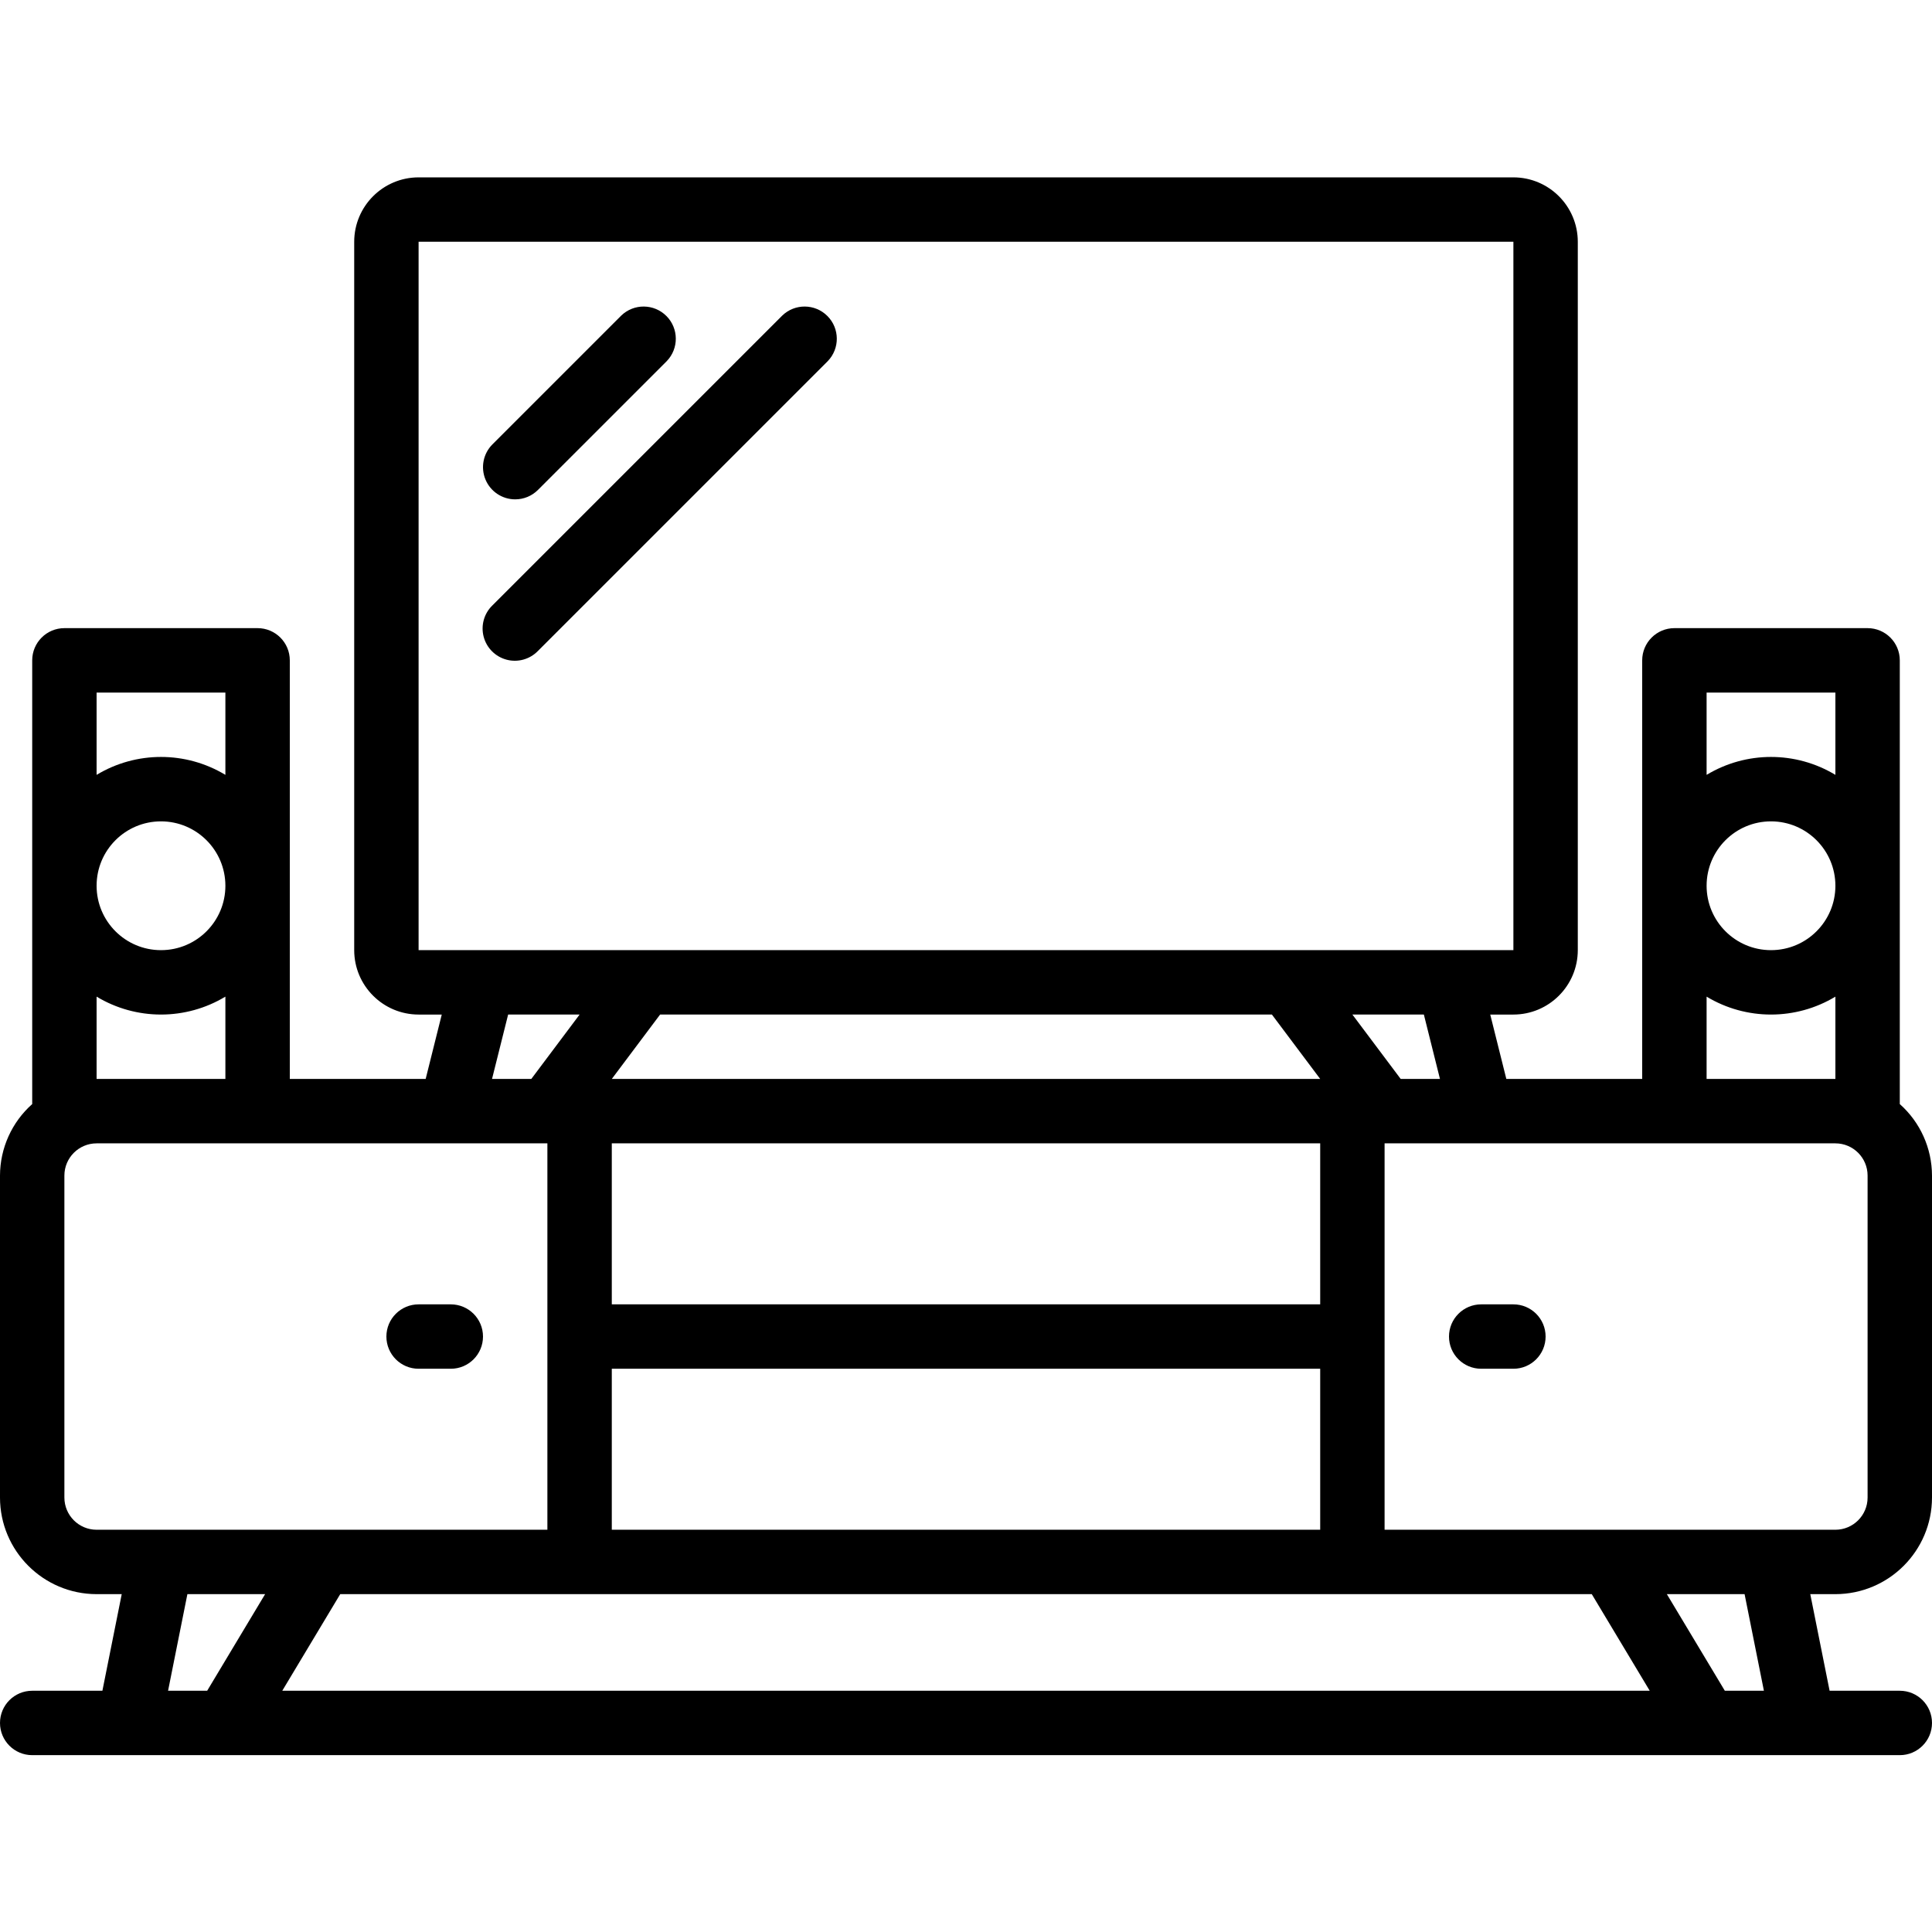 <svg height="512pt" viewBox="0 -47 512 512" width="512pt" xmlns="http://www.w3.org/2000/svg"><path d="m503.465 245.59v-117.59c0-4.711-3.82-8.535-8.531-8.535h-51.199c-4.715 0-8.535 3.824-8.535 8.535v110.934h-36.004l-4.266-17.066h6.137c9.422-.012 17.055-7.645 17.066-17.066v-187.734c-.012-9.422-7.645-17.055-17.066-17.066h-290.133c-9.422.008-17.059 7.645-17.066 17.066v187.734c.008 9.422 7.645 17.055 17.066 17.066h6.137l-4.266 17.066h-36.004v-110.934c0-4.711-3.82-8.535-8.535-8.535h-51.199c-4.711 0-8.531 3.824-8.531 8.535v117.59c-5.414 4.812-8.516 11.703-8.535 18.945v85.332c.016 14.133 11.469 25.582 25.602 25.598h6.656l-5.121 25.602h-18.602c-4.715 0-8.535 3.82-8.535 8.535 0 4.711 3.82 8.531 8.535 8.531h494.93c4.715 0 8.535-3.82 8.535-8.531 0-4.715-3.82-8.535-8.535-8.535h-18.602l-5.121-25.602h6.656c14.133-.016 25.586-11.465 25.602-25.598v-85.332c-.02-7.242-3.121-14.133-8.535-18.945zm-17.066-109.055v21.812c-10.496-6.332-23.633-6.332-34.133 0v-21.812zm0 51.199c0 9.426-7.641 17.066-17.066 17.066s-17.066-7.641-17.066-17.066 7.641-17.066 17.066-17.066c9.422.008 17.059 7.645 17.066 17.066zm-34.133 29.387c10.5 6.328 23.637 6.328 34.133 0v21.812h-34.133zm-70.66 21.812h-10.406l-12.801-17.066h18.941zm40.23 136.531 15.359 25.602h-362.391l15.359-25.602zm-84.77-153.598 12.801 17.066h-187.734l12.801-17.066zm-174.934 136.531v-42.664h187.734v42.664zm187.734-59.73h-187.734v-42.668h187.734zm-238.934-281.602h290.133v187.734h-290.133zm23.73 204.801h18.938l-12.801 17.066h-10.406zm-74.93-85.332v21.812c-10.496-6.332-23.637-6.332-34.133 0v-21.812zm0 51.199c0 9.426-7.641 17.066-17.066 17.066s-17.066-7.641-17.066-17.066 7.641-17.066 17.066-17.066c9.422.008 17.055 7.645 17.066 17.066zm-34.133 29.383c10.496 6.332 23.637 6.332 34.133 0v21.816h-34.133zm-8.535 132.75v-85.332c.008-4.711 3.824-8.527 8.535-8.535h119.465v102.398h-119.465c-4.711-.004-8.527-3.82-8.535-8.531zm27.477 51.199 5.121-25.602h20.598l-15.359 25.602zm422.914 0h-10.355l-15.363-25.602h20.598zm27.477-51.199c-.004 4.711-3.824 8.527-8.535 8.531h-119.465v-102.398h119.465c4.711.004 8.531 3.82 8.535 8.535zm0 0"/><path d="m119.465 298.668h-8.531c-4.715 0-8.535 3.82-8.535 8.531 0 4.715 3.82 8.535 8.535 8.535h8.531c4.715 0 8.535-3.82 8.535-8.535 0-4.711-3.82-8.531-8.535-8.531zm0 0"/><path d="m401.066 298.668h-8.531c-4.715 0-8.535 3.82-8.535 8.531 0 4.715 3.82 8.535 8.535 8.535h8.531c4.715 0 8.535-3.82 8.535-8.535 0-4.711-3.82-8.531-8.535-8.531zm0 0"/><path d="m136.535 85.332c2.262.004 4.434-.895 6.031-2.5l34.133-34.133c3.234-3.348 3.188-8.672-.102-11.961-3.293-3.293-8.617-3.34-11.965-.105l-34.133 34.133c-2.441 2.441-3.168 6.113-1.848 9.301 1.32 3.188 4.43 5.266 7.883 5.266zm0 0"/><path d="m207.301 36.633-76.801 76.801c-2.219 2.141-3.109 5.316-2.328 8.297.781 2.984 3.113 5.316 6.098 6.098 2.98.781 6.156-.109 8.297-2.328l76.801-76.801c3.234-3.348 3.188-8.672-.105-11.961-3.289-3.293-8.613-3.34-11.961-.105zm0 0"/></svg>